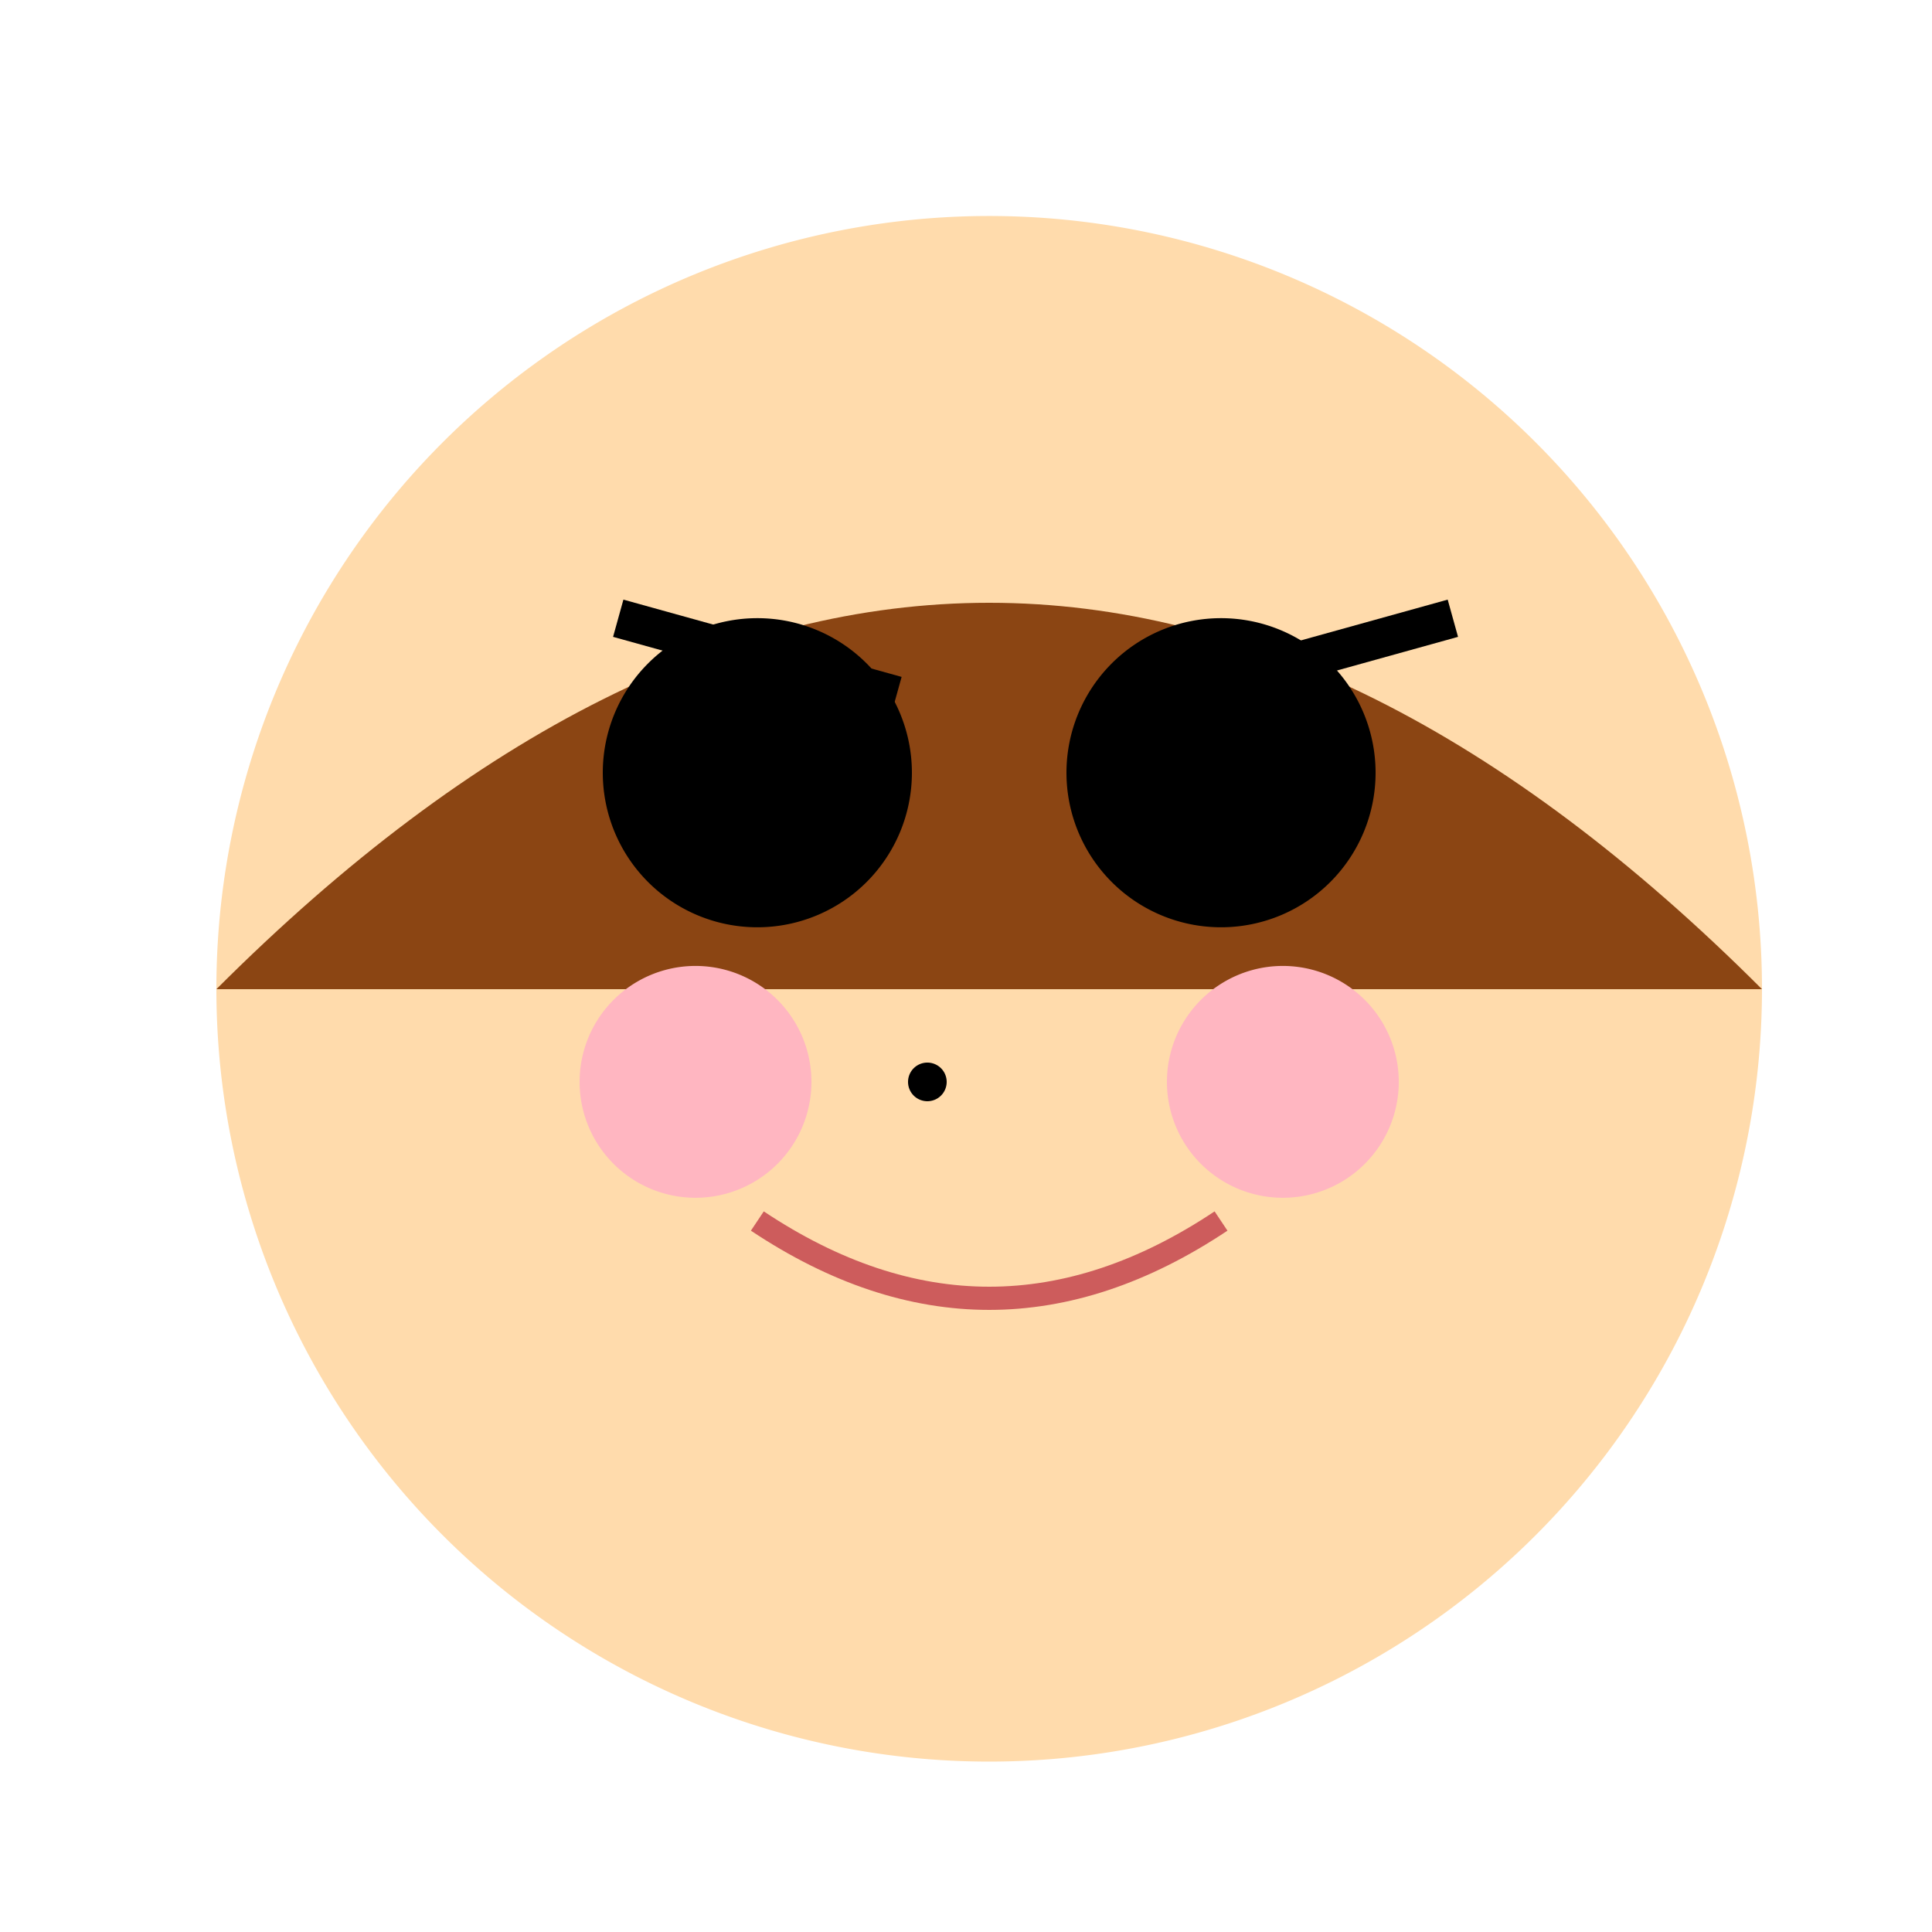 <!--

Generated by DrawGPT.
Free, open source, AI generated images in SVG, PNG, and HTML Canvas format.
https://drawgpt.ai

Created: 2023-12-15T22:51:51.180Z
Link: https://drawgpt.ai/prompt/101472/

-->
<svg xmlns="http://www.w3.org/2000/svg" xmlns:xlink="http://www.w3.org/1999/xlink" width="500" height="500"><defs/><g><path fill="#FFDBAC" stroke="none" paint-order="stroke fill markers" d=" M 456 256 A 200 200 0 1 1 456 255.8"/><path fill="#8B4513" stroke="none" paint-order="stroke fill markers" d=" M 56 256 Q 256 56 456 256"/><path fill="#000000" stroke="none" paint-order="stroke fill markers" d=" M 236 200 A 40 40 0 1 1 236 199.96"/><path fill="#000000" stroke="none" paint-order="stroke fill markers" d=" M 356 200 A 40 40 0 1 1 356 199.96"/><path fill="none" stroke="#000000" paint-order="fill stroke markers" d=" M 160 160 L 232 180" stroke-miterlimit="10" stroke-width="10" stroke-dasharray=""/><path fill="none" stroke="#000000" paint-order="fill stroke markers" d=" M 376 160 L 304 180" stroke-miterlimit="10" stroke-width="10" stroke-dasharray=""/><path fill="none" stroke="#CD5C5C" paint-order="fill stroke markers" d=" M 196 316 Q 256 356 316 316" stroke-miterlimit="10" stroke-width="6" stroke-dasharray=""/><path fill="#FFB6C1" stroke="none" paint-order="stroke fill markers" d=" M 210 280 A 30 30 0 1 1 210 279.97"/><path fill="#FFB6C1" stroke="none" paint-order="stroke fill markers" d=" M 362 280 A 30 30 0 1 1 362 279.97"/><path fill="#000000" stroke="none" paint-order="stroke fill markers" d=" M 245 280 A 5 5 0 1 1 245 279.995"/></g></svg>